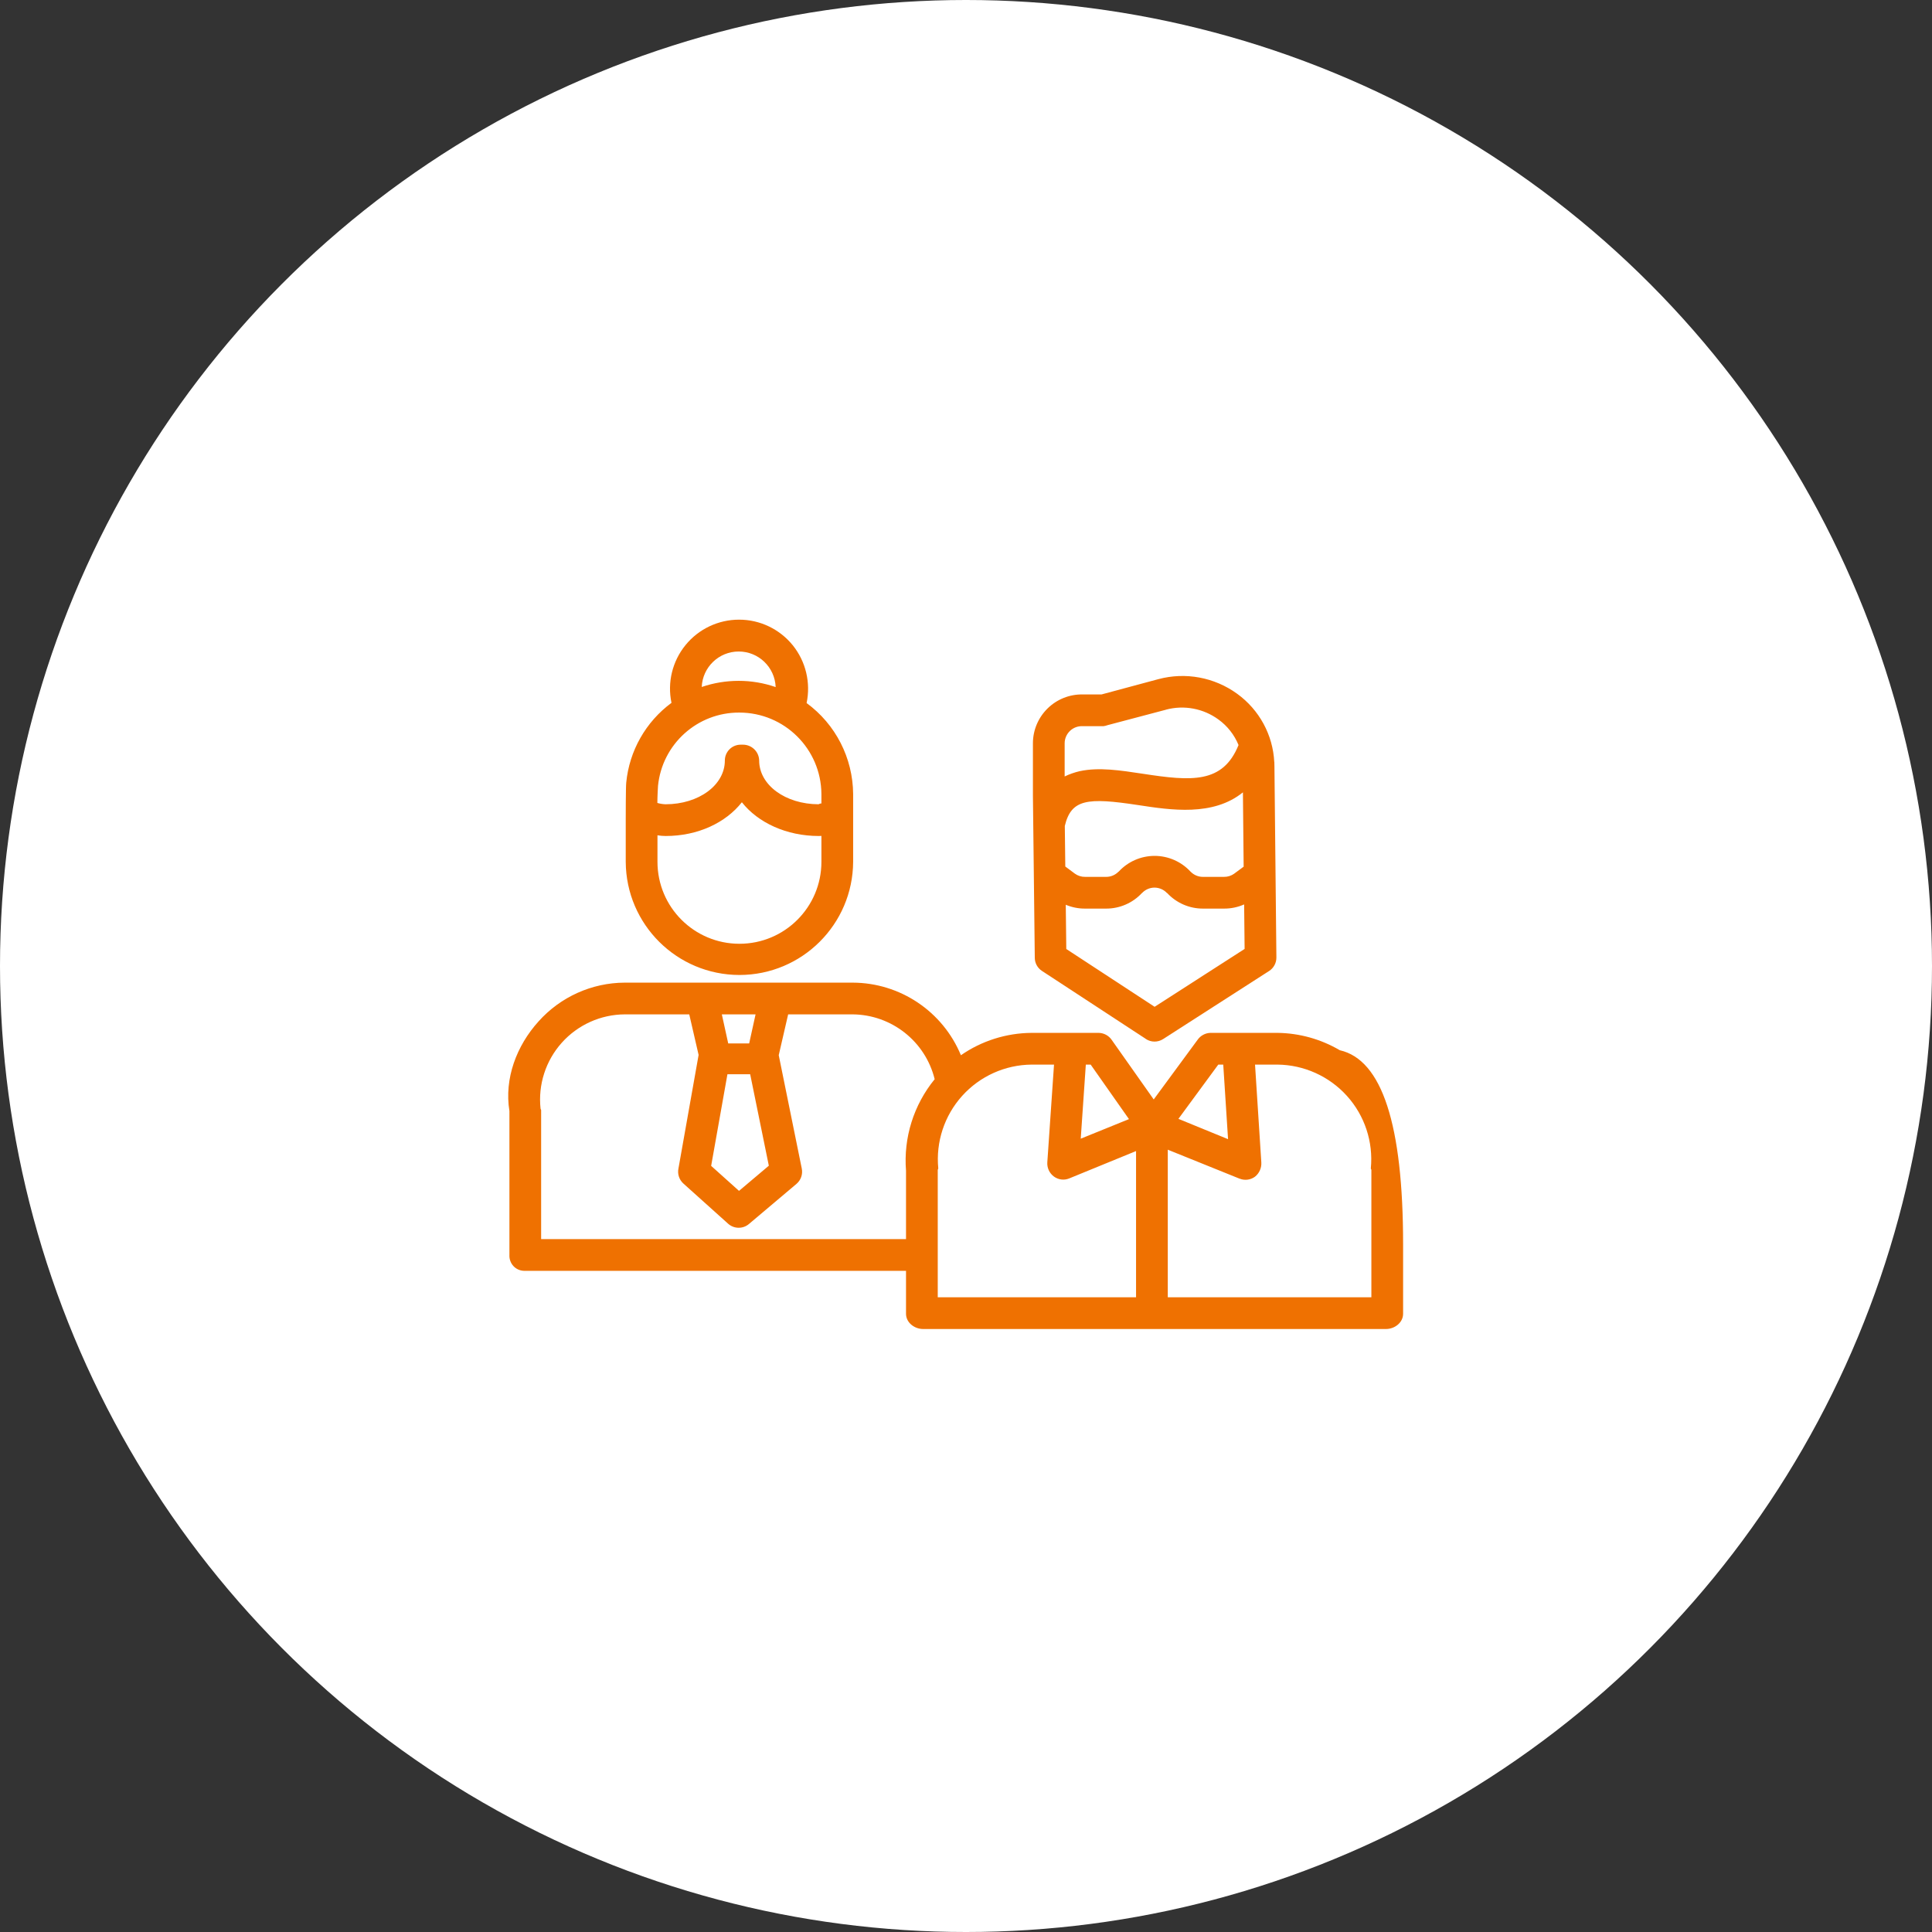 <svg xmlns="http://www.w3.org/2000/svg" width="111" height="111" viewBox="0 0 111 111">
  <rect x="0" y="0" width="111" height="111" fill="#333333" stroke="none"/>
  <g fill="none">
    <circle cx="55.5" cy="55.5" r="55.5" fill="#FFF"/>
    <g fill="#EF7101" transform="translate(29 35)">
      <path d="M30.452,20.031 C30.455,20.335 30.607,20.614 30.862,20.781 L36.835,24.691 L36.835,24.694 C37.136,24.892 37.524,24.892 37.825,24.698 L43.914,20.787 C44.178,20.617 44.336,20.323 44.333,20.01 L44.221,9.054 C44.221,8.963 44.218,8.869 44.215,8.777 L44.211,8.78 C44.133,7.219 43.349,5.782 42.085,4.864 C40.775,3.91 39.104,3.6 37.54,4.023 L34.286,4.898 L33.201,4.898 C32.448,4.885 31.721,5.177 31.187,5.703 C30.649,6.231 30.345,6.951 30.345,7.705 L30.345,10.719 L30.452,20.031 Z M42.41,10.521 L42.452,14.793 L41.909,15.194 L41.912,15.194 C41.738,15.318 41.532,15.382 41.322,15.379 L40.119,15.379 C39.849,15.382 39.59,15.273 39.402,15.078 C39.402,15.075 39.399,15.081 39.396,15.078 L39.399,15.078 C38.867,14.501 38.117,14.173 37.333,14.173 C36.546,14.176 35.799,14.504 35.267,15.084 C35.267,15.084 35.264,15.075 35.264,15.078 C35.076,15.273 34.817,15.382 34.547,15.379 L33.344,15.379 C33.134,15.382 32.925,15.318 32.755,15.194 L32.205,14.784 L32.177,12.453 C32.545,10.913 33.465,10.81 36.382,11.253 C38.284,11.545 40.696,11.912 42.413,10.521 L42.41,10.521 Z M37.336,22.844 L32.262,19.523 L32.232,16.983 L32.235,16.983 C32.584,17.129 32.964,17.205 33.344,17.202 L34.547,17.202 C35.331,17.205 36.078,16.88 36.61,16.306 C36.61,16.303 36.613,16.309 36.613,16.306 L36.616,16.306 C36.801,16.109 37.063,15.996 37.333,15.996 C37.607,15.999 37.865,16.112 38.05,16.312 C38.05,16.315 38.053,16.303 38.056,16.306 C38.588,16.88 39.335,17.205 40.119,17.202 L41.322,17.202 C41.72,17.205 42.115,17.123 42.48,16.962 L42.507,19.52 L37.336,22.844 Z M33.201,6.721 L34.401,6.721 C34.48,6.712 34.559,6.69 34.632,6.663 L37.998,5.773 L37.998,5.77 C39.038,5.496 40.143,5.706 41.009,6.341 C41.52,6.712 41.918,7.219 42.158,7.805 C41.255,10.032 39.457,9.884 36.659,9.455 C35.358,9.258 34.134,9.069 33.037,9.306 L33.034,9.306 C32.736,9.376 32.445,9.476 32.168,9.61 L32.168,7.705 C32.168,7.435 32.278,7.18 32.475,6.991 C32.67,6.806 32.931,6.709 33.201,6.721 L33.201,6.721 Z M13.484,21.016 C17.078,21.013 19.997,18.108 20.016,14.514 L20.016,10.616 C20,8.55 19.01,6.612 17.342,5.393 C17.588,4.223 17.296,3.002 16.546,2.072 C15.793,1.143 14.662,0.602 13.468,0.602 C12.271,0.599 11.138,1.137 10.385,2.063 C9.628,2.993 9.333,4.211 9.579,5.381 C8.1,6.472 7.155,8.14 6.979,9.969 C6.951,10.23 6.951,12.016 6.951,12.032 L6.951,14.517 C6.97,18.111 9.889,21.013 13.484,21.016 L13.484,21.016 Z M13.441,2.431 C14.583,2.431 15.519,3.333 15.565,4.475 C14.881,4.238 14.164,4.117 13.441,4.117 C12.718,4.117 12.001,4.235 11.317,4.469 C11.366,3.33 12.302,2.431 13.441,2.431 L13.441,2.431 Z M13.477,5.94 C16.069,5.94 18.172,8.027 18.193,10.615 L18.193,11.159 C18.135,11.162 18.077,11.177 18.029,11.208 C16.124,11.202 14.617,10.102 14.617,8.695 C14.608,8.188 14.191,7.784 13.687,7.784 L13.556,7.784 C13.052,7.784 12.645,8.191 12.645,8.695 C12.645,10.105 11.147,11.208 9.236,11.208 C9.078,11.202 8.92,11.177 8.768,11.132 C8.771,10.691 8.799,10.245 8.805,10.148 C9.045,7.75 11.068,5.927 13.477,5.94 L13.477,5.94 Z M8.774,12.991 C8.929,13.016 9.087,13.031 9.242,13.031 C11.099,13.031 12.697,12.268 13.623,11.092 C14.55,12.268 16.188,13.031 18.044,13.031 C18.083,13.031 18.041,13.028 18.193,13.025 L18.193,14.513 C18.193,17.117 16.084,19.223 13.484,19.223 C10.883,19.223 8.774,17.117 8.774,14.513 L8.774,12.991 Z"/>
      <path d="M47.976,25.339 C46.889,24.701 45.655,24.357 44.397,24.342 L40.533,24.342 C40.241,24.354 39.968,24.503 39.801,24.746 L37.285,28.167 L34.876,24.752 C34.709,24.503 34.432,24.351 34.134,24.342 L30.273,24.342 C28.821,24.351 27.402,24.798 26.208,25.627 C25.166,23.109 22.711,21.462 19.985,21.456 L6.897,21.456 C5.004,21.462 3.203,22.273 1.942,23.683 C0.681,25.077 -0.036,26.961 0.268,28.833 L0.268,37.103 C0.256,37.337 0.338,37.567 0.499,37.741 C0.66,37.914 0.884,38.011 1.118,38.014 L23.054,38.014 L23.054,40.481 C23.054,40.985 23.534,41.356 24.038,41.356 L50.629,41.356 C51.133,41.356 51.613,40.985 51.613,40.481 L51.613,36.495 C51.613,29.608 50.401,25.89 47.976,25.339 Z M40.994,26.165 L41.28,26.165 L41.556,30.449 L38.704,29.282 L40.994,26.165 Z M33.384,26.165 L33.663,26.165 L35.863,29.297 L33.092,30.421 L33.384,26.165 Z M12.794,26.718 L14.1,26.718 L15.172,31.974 L13.459,33.42 L11.858,31.983 L12.794,26.718 Z M14.042,24.95 L12.839,24.95 L12.472,23.279 L14.41,23.279 L14.042,24.95 Z M23.054,36.191 L2.09,36.191 L2.09,28.787 C2.09,28.757 2.06,28.726 2.057,28.696 C1.908,27.32 2.351,25.943 3.275,24.91 C4.196,23.88 5.514,23.285 6.897,23.279 L10.6,23.279 L11.138,25.612 C11.138,25.618 11.135,25.633 11.132,25.639 L9.98,32.129 C9.913,32.448 10.02,32.779 10.263,32.998 L12.83,35.304 C13.17,35.611 13.681,35.617 14.027,35.325 L16.759,33.019 C17.014,32.803 17.132,32.466 17.065,32.138 L15.741,25.624 L16.282,23.279 L19.985,23.279 C22.224,23.297 24.166,24.831 24.7,27.004 C23.494,28.48 22.902,30.364 23.054,32.263 L23.054,36.191 Z M26.277,27.964 C27.298,26.83 28.747,26.177 30.272,26.165 L31.557,26.165 L31.172,31.776 C31.15,32.095 31.29,32.402 31.548,32.594 C31.804,32.782 32.135,32.825 32.426,32.706 L36.27,31.132 L36.27,39.533 L24.877,39.533 L24.877,32.22 C24.877,32.187 24.91,32.156 24.907,32.126 C24.761,30.61 25.256,29.1 26.277,27.964 Z M49.79,32.217 L49.79,39.533 L38.093,39.533 L38.093,31.054 L42.219,32.719 L42.219,32.716 C42.507,32.834 42.838,32.795 43.094,32.612 C43.349,32.415 43.488,32.102 43.467,31.78 L43.106,26.165 L44.397,26.165 C45.919,26.18 47.368,26.834 48.389,27.967 C49.41,29.1 49.905,30.61 49.759,32.126 C49.756,32.156 49.79,32.187 49.79,32.217 Z"/>
    </g>
  </g>
</svg>
